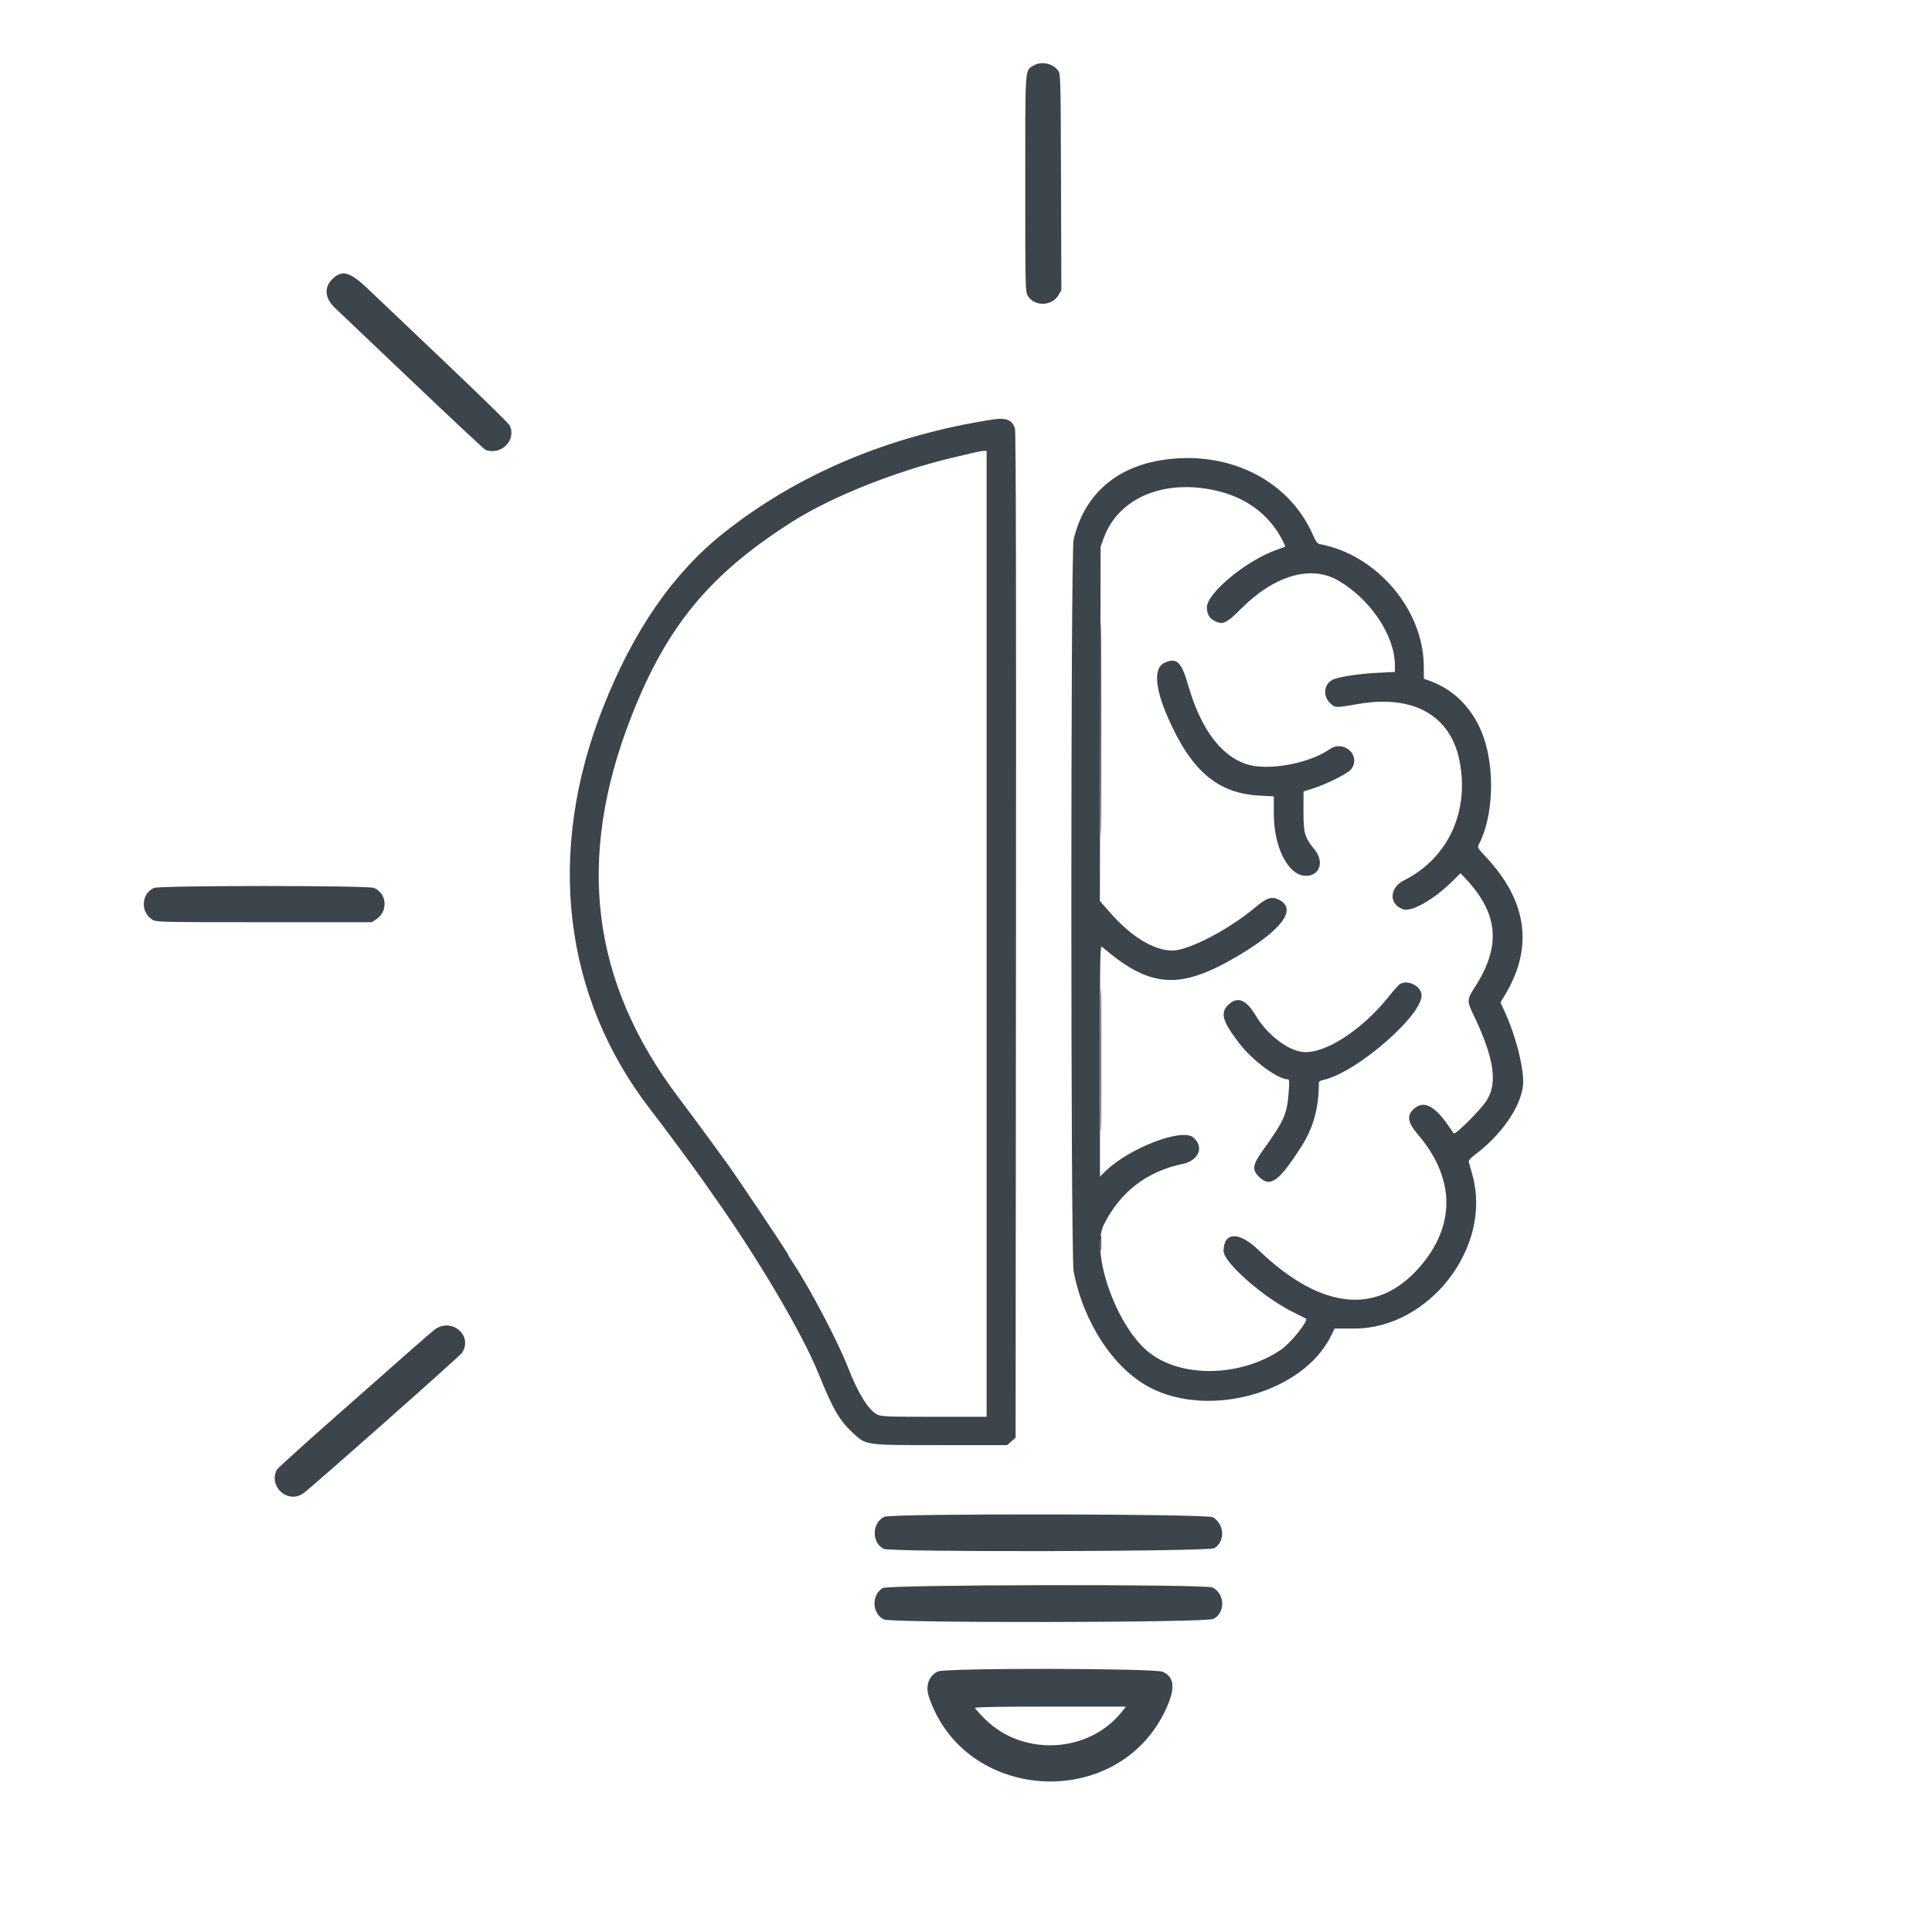 <svg id="svg" version="1.1" xmlns="http://www.w3.org/2000/svg" xmlns:xlink="http://www.w3.org/1999/xlink" width="400" height="400" viewBox="0, 0, 400,400"><g id="svgg"><path id="path0" d="M213.946 13.589 C 212.179 14.667,212.267 13.388,212.268 38.053 C 212.269 59.447,212.290 60.435,212.770 61.221 C 214.173 63.523,217.842 63.427,219.175 61.054 L 219.742 60.045 219.671 37.689 C 219.602 15.811,219.589 15.318,219.067 14.609 C 217.948 13.090,215.549 12.612,213.946 13.589 M68.915 57.667 C 67.045 59.385,67.205 61.736,69.329 63.733 C 70.031 64.393,77.227 71.233,85.319 78.933 C 93.412 86.633,100.235 93.015,100.483 93.115 C 103.737 94.425,107.046 91.054,105.480 88.025 C 105.267 87.613,99.177 81.662,91.946 74.800 C 84.716 67.938,77.780 61.343,76.533 60.145 C 72.535 56.301,70.960 55.789,68.915 57.667 M205.600 86.842 C 184.094 90.168,165.123 98.170,149.758 110.395 C 139.329 118.692,131.170 130.511,124.867 146.452 C 112.999 176.468,116.551 206.391,134.769 229.867 C 137.409 233.269,143.200 241.085,145.298 244.079 C 146.141 245.282,147.298 246.927,147.868 247.733 C 157.035 260.698,166.100 276.073,169.437 284.318 C 172.440 291.738,173.794 294.088,176.528 296.619 C 179.386 299.265,178.882 299.194,194.800 299.195 L 208.529 299.196 209.398 298.420 L 210.267 297.644 210.345 193.689 C 210.399 120.672,210.338 89.440,210.138 88.748 C 209.623 86.962,208.332 86.420,205.600 86.842 M204.267 193.333 L 204.267 293.333 193.440 293.333 C 183.893 293.333,182.503 293.281,181.678 292.889 C 179.864 292.028,177.675 288.533,175.590 283.168 C 173.506 277.804,167.779 266.893,164.226 261.514 C 163.662 260.661,163.200 259.901,163.200 259.827 C 163.200 259.484,151.279 241.728,149.799 239.867 C 149.682 239.720,148.416 237.980,146.986 236.000 C 145.555 234.020,142.648 230.103,140.526 227.295 C 122.349 203.250,119.188 177.770,130.728 148.307 C 138.068 129.565,147.012 118.772,164.208 107.903 C 172.205 102.849,185.353 97.596,196.968 94.816 C 202.382 93.520,202.977 93.391,203.667 93.360 L 204.267 93.333 204.267 193.333 M239.867 95.375 C 230.548 97.050,224.356 102.808,222.278 111.733 C 221.654 114.414,221.660 259.918,222.284 263.209 C 224.295 273.811,230.597 283.396,238.120 287.295 C 250.536 293.731,269.792 288.258,275.525 276.665 L 276.317 275.064 280.358 275.065 C 295.923 275.071,308.971 258.177,304.865 243.333 C 304.540 242.160,304.208 240.960,304.126 240.667 C 304.010 240.253,304.294 239.894,305.388 239.067 C 310.783 234.992,314.662 229.477,315.295 224.983 C 315.736 221.854,313.871 214.372,311.289 208.914 L 310.649 207.561 311.579 206.016 C 317.510 196.167,316.216 186.605,307.723 177.511 C 305.865 175.521,305.844 175.483,306.225 174.747 C 309.140 169.099,309.547 159.430,307.157 152.604 C 305.235 147.116,301.344 142.968,296.370 141.104 L 294.800 140.516 294.774 137.791 C 294.664 126.157,284.999 114.847,273.309 112.673 C 272.749 112.569,272.456 112.179,271.772 110.630 C 266.680 99.101,253.691 92.890,239.867 95.375 M252.435 101.739 C 258.242 103.205,262.720 106.605,265.355 111.547 C 265.811 112.404,266.143 113.135,266.092 113.172 C 266.042 113.210,265.220 113.517,264.267 113.855 C 257.997 116.076,249.867 122.805,249.867 125.773 C 249.867 127.435,250.683 128.438,252.431 128.923 C 253.426 129.200,254.430 128.569,256.787 126.191 C 263.771 119.141,271.379 116.890,277.067 120.191 C 283.755 124.073,288.800 131.616,288.800 137.735 L 288.800 139.119 285.245 139.297 C 281.722 139.474,278.038 139.993,276.351 140.550 C 274.205 141.258,273.676 143.863,275.340 145.527 C 276.399 146.586,276.405 146.586,281.200 145.753 C 292.515 143.785,300.222 148.048,302.137 157.333 C 304.320 167.918,299.858 177.657,290.724 182.244 C 287.604 183.811,287.500 187.266,290.542 188.269 C 292.258 188.836,296.837 186.251,300.494 182.650 L 302.384 180.790 303.333 181.795 C 310.292 189.163,310.866 195.877,305.276 204.501 C 303.745 206.862,303.719 207.301,304.962 209.874 C 309.376 219.011,310.180 224.420,307.662 228.040 C 306.168 230.188,301.263 235.028,300.977 234.638 C 300.934 234.580,300.352 233.752,299.681 232.796 C 296.949 228.902,294.772 227.849,292.830 229.483 C 291.196 230.857,291.402 232.364,293.568 234.897 C 300.959 243.541,301.403 252.922,294.816 261.253 C 285.915 272.509,273.888 271.628,260.487 258.738 C 256.514 254.916,253.333 255.041,253.333 259.018 C 253.333 261.390,261.568 268.624,267.733 271.669 C 269.127 272.357,270.323 272.959,270.392 273.008 C 270.967 273.409,267.212 278.090,265.238 279.431 C 256.709 285.228,244.124 285.341,237.501 279.681 C 230.851 273.996,225.748 259.053,228.560 253.500 C 232.007 246.694,237.439 242.533,244.923 240.964 C 248.257 240.265,249.361 237.328,246.994 235.453 C 244.602 233.558,233.920 237.664,229.000 242.369 L 227.733 243.580 227.733 219.615 C 227.733 196.816,227.756 195.670,228.200 196.053 C 238.105 204.591,244.232 205.020,256.133 198.005 C 265.533 192.464,268.686 188.130,264.699 186.229 C 263.263 185.544,262.212 185.906,259.830 187.907 C 254.390 192.476,246.072 196.800,242.725 196.800 C 238.938 196.800,234.272 193.979,229.956 189.081 L 227.718 186.540 227.792 149.870 L 227.867 113.200 228.490 111.467 C 231.566 102.916,241.351 98.940,252.435 101.739 M241.153 137.189 C 238.826 138.202,239.054 142.273,241.790 148.533 C 246.646 159.646,252.114 164.289,260.867 164.731 L 263.733 164.876 263.733 168.515 C 263.733 175.497,266.757 181.333,270.374 181.333 C 273.269 181.333,274.226 178.404,272.157 175.878 C 270.108 173.378,269.866 172.540,269.871 167.961 L 269.876 163.867 271.870 163.236 C 274.643 162.358,279.043 160.150,279.710 159.302 C 281.915 156.500,278.270 153.052,275.291 155.122 C 270.896 158.176,262.257 159.683,257.881 158.158 C 252.648 156.335,248.546 150.721,246.015 141.920 C 244.608 137.030,243.654 136.101,241.153 137.189 M31.867 183.841 C 29.231 185.004,29.044 188.885,31.550 190.413 C 32.374 190.915,33.089 190.931,54.694 190.932 L 76.988 190.933 77.894 190.330 C 80.397 188.662,80.134 184.964,77.430 183.834 C 76.157 183.302,33.073 183.308,31.867 183.841 M289.824 203.742 C 289.580 203.884,288.527 205.070,287.484 206.378 C 282.044 213.200,274.435 218.145,269.884 217.816 C 266.741 217.589,262.334 214.229,260.000 210.280 C 257.996 206.889,256.153 206.193,254.240 208.107 C 252.586 209.760,253.122 211.528,256.675 216.133 C 259.374 219.631,264.582 223.465,266.637 223.466 C 266.938 223.467,266.973 223.923,266.824 225.950 C 266.476 230.693,265.907 231.990,261.444 238.205 C 259.333 241.145,259.181 242.168,260.640 243.627 C 262.960 245.946,264.765 244.668,269.413 237.417 C 271.925 233.498,273.063 229.347,273.066 224.088 C 273.067 223.916,273.457 223.694,273.933 223.594 C 280.962 222.116,295.249 209.552,294.282 205.699 C 293.837 203.927,291.365 202.842,289.824 203.742 M89.838 275.403 C 89.162 275.951,87.182 277.660,85.437 279.200 C 83.692 280.740,76.718 286.893,69.938 292.874 C 63.158 298.855,57.492 303.970,57.347 304.241 C 55.497 307.698,59.520 311.408,62.746 309.219 C 64.187 308.241,95.181 280.811,95.645 280.103 C 98.058 276.420,93.315 272.581,89.838 275.403 M183.067 314.038 C 180.504 315.334,180.430 319.372,182.946 320.673 C 184.334 321.391,250.230 321.250,251.416 320.526 C 253.694 319.138,253.538 315.597,251.136 314.132 C 249.947 313.407,184.493 313.317,183.067 314.038 M182.746 328.789 C 180.371 330.238,180.527 334.110,183.009 335.288 C 184.637 336.060,249.707 335.962,251.231 335.184 C 253.749 333.900,253.625 329.940,251.026 328.675 C 249.554 327.959,183.928 328.068,182.746 328.789 M194.139 346.067 C 192.295 346.993,191.571 349.026,192.300 351.227 C 199.563 373.142,231.183 375.107,241.201 354.267 C 243.392 349.710,243.255 347.271,240.745 346.131 C 239.055 345.365,195.656 345.305,194.139 346.067 M232.285 354.377 C 225.466 362.986,211.834 363.744,203.968 355.952 C 202.812 354.807,201.867 353.750,201.867 353.602 C 201.867 353.425,207.176 353.333,217.489 353.333 L 233.111 353.333 232.285 354.377 " stroke="none" fill="#3c444c" fill-rule="evenodd"></path><path id="path1" d="M227.863 151.067 C 227.863 170.720,227.895 178.721,227.933 168.846 C 227.972 158.971,227.972 142.891,227.933 133.113 C 227.895 123.334,227.863 131.413,227.863 151.067 M227.861 219.600 C 227.861 232.800,227.894 238.161,227.933 231.513 C 227.973 224.865,227.973 214.065,227.933 207.513 C 227.894 200.961,227.861 206.400,227.861 219.600 M227.829 257.333 C 227.829 258.727,227.874 259.297,227.929 258.600 C 227.984 257.903,227.984 256.763,227.929 256.067 C 227.874 255.370,227.829 255.940,227.829 257.333 " stroke="none" fill="#40444c" fill-rule="evenodd"></path><path id="path2" d="M227.863 151.067 C 227.863 170.720,227.895 178.721,227.933 168.846 C 227.972 158.971,227.972 142.891,227.933 133.113 C 227.895 123.334,227.863 131.413,227.863 151.067 M227.861 219.600 C 227.861 232.800,227.894 238.161,227.933 231.513 C 227.973 224.865,227.973 214.065,227.933 207.513 C 227.894 200.961,227.861 206.400,227.861 219.600 M227.829 257.333 C 227.829 258.727,227.874 259.297,227.929 258.600 C 227.984 257.903,227.984 256.763,227.929 256.067 C 227.874 255.370,227.829 255.940,227.829 257.333 " stroke="none" fill="#40444c" fill-rule="evenodd"></path><path id="path3" d="M227.863 151.067 C 227.863 170.720,227.895 178.721,227.933 168.846 C 227.972 158.971,227.972 142.891,227.933 133.113 C 227.895 123.334,227.863 131.413,227.863 151.067 M227.861 219.600 C 227.861 232.800,227.894 238.161,227.933 231.513 C 227.973 224.865,227.973 214.065,227.933 207.513 C 227.894 200.961,227.861 206.400,227.861 219.600 M227.829 257.333 C 227.829 258.727,227.874 259.297,227.929 258.600 C 227.984 257.903,227.984 256.763,227.929 256.067 C 227.874 255.370,227.829 255.940,227.829 257.333 " stroke="none" fill="#40444c" fill-rule="evenodd"></path><path id="path4" d="M227.863 151.067 C 227.863 170.720,227.895 178.721,227.933 168.846 C 227.972 158.971,227.972 142.891,227.933 133.113 C 227.895 123.334,227.863 131.413,227.863 151.067 M227.861 219.600 C 227.861 232.800,227.894 238.161,227.933 231.513 C 227.973 224.865,227.973 214.065,227.933 207.513 C 227.894 200.961,227.861 206.400,227.861 219.600 M227.829 257.333 C 227.829 258.727,227.874 259.297,227.929 258.600 C 227.984 257.903,227.984 256.763,227.929 256.067 C 227.874 255.370,227.829 255.940,227.829 257.333 " stroke="none" fill="#40444c" fill-rule="evenodd"></path></g></svg>